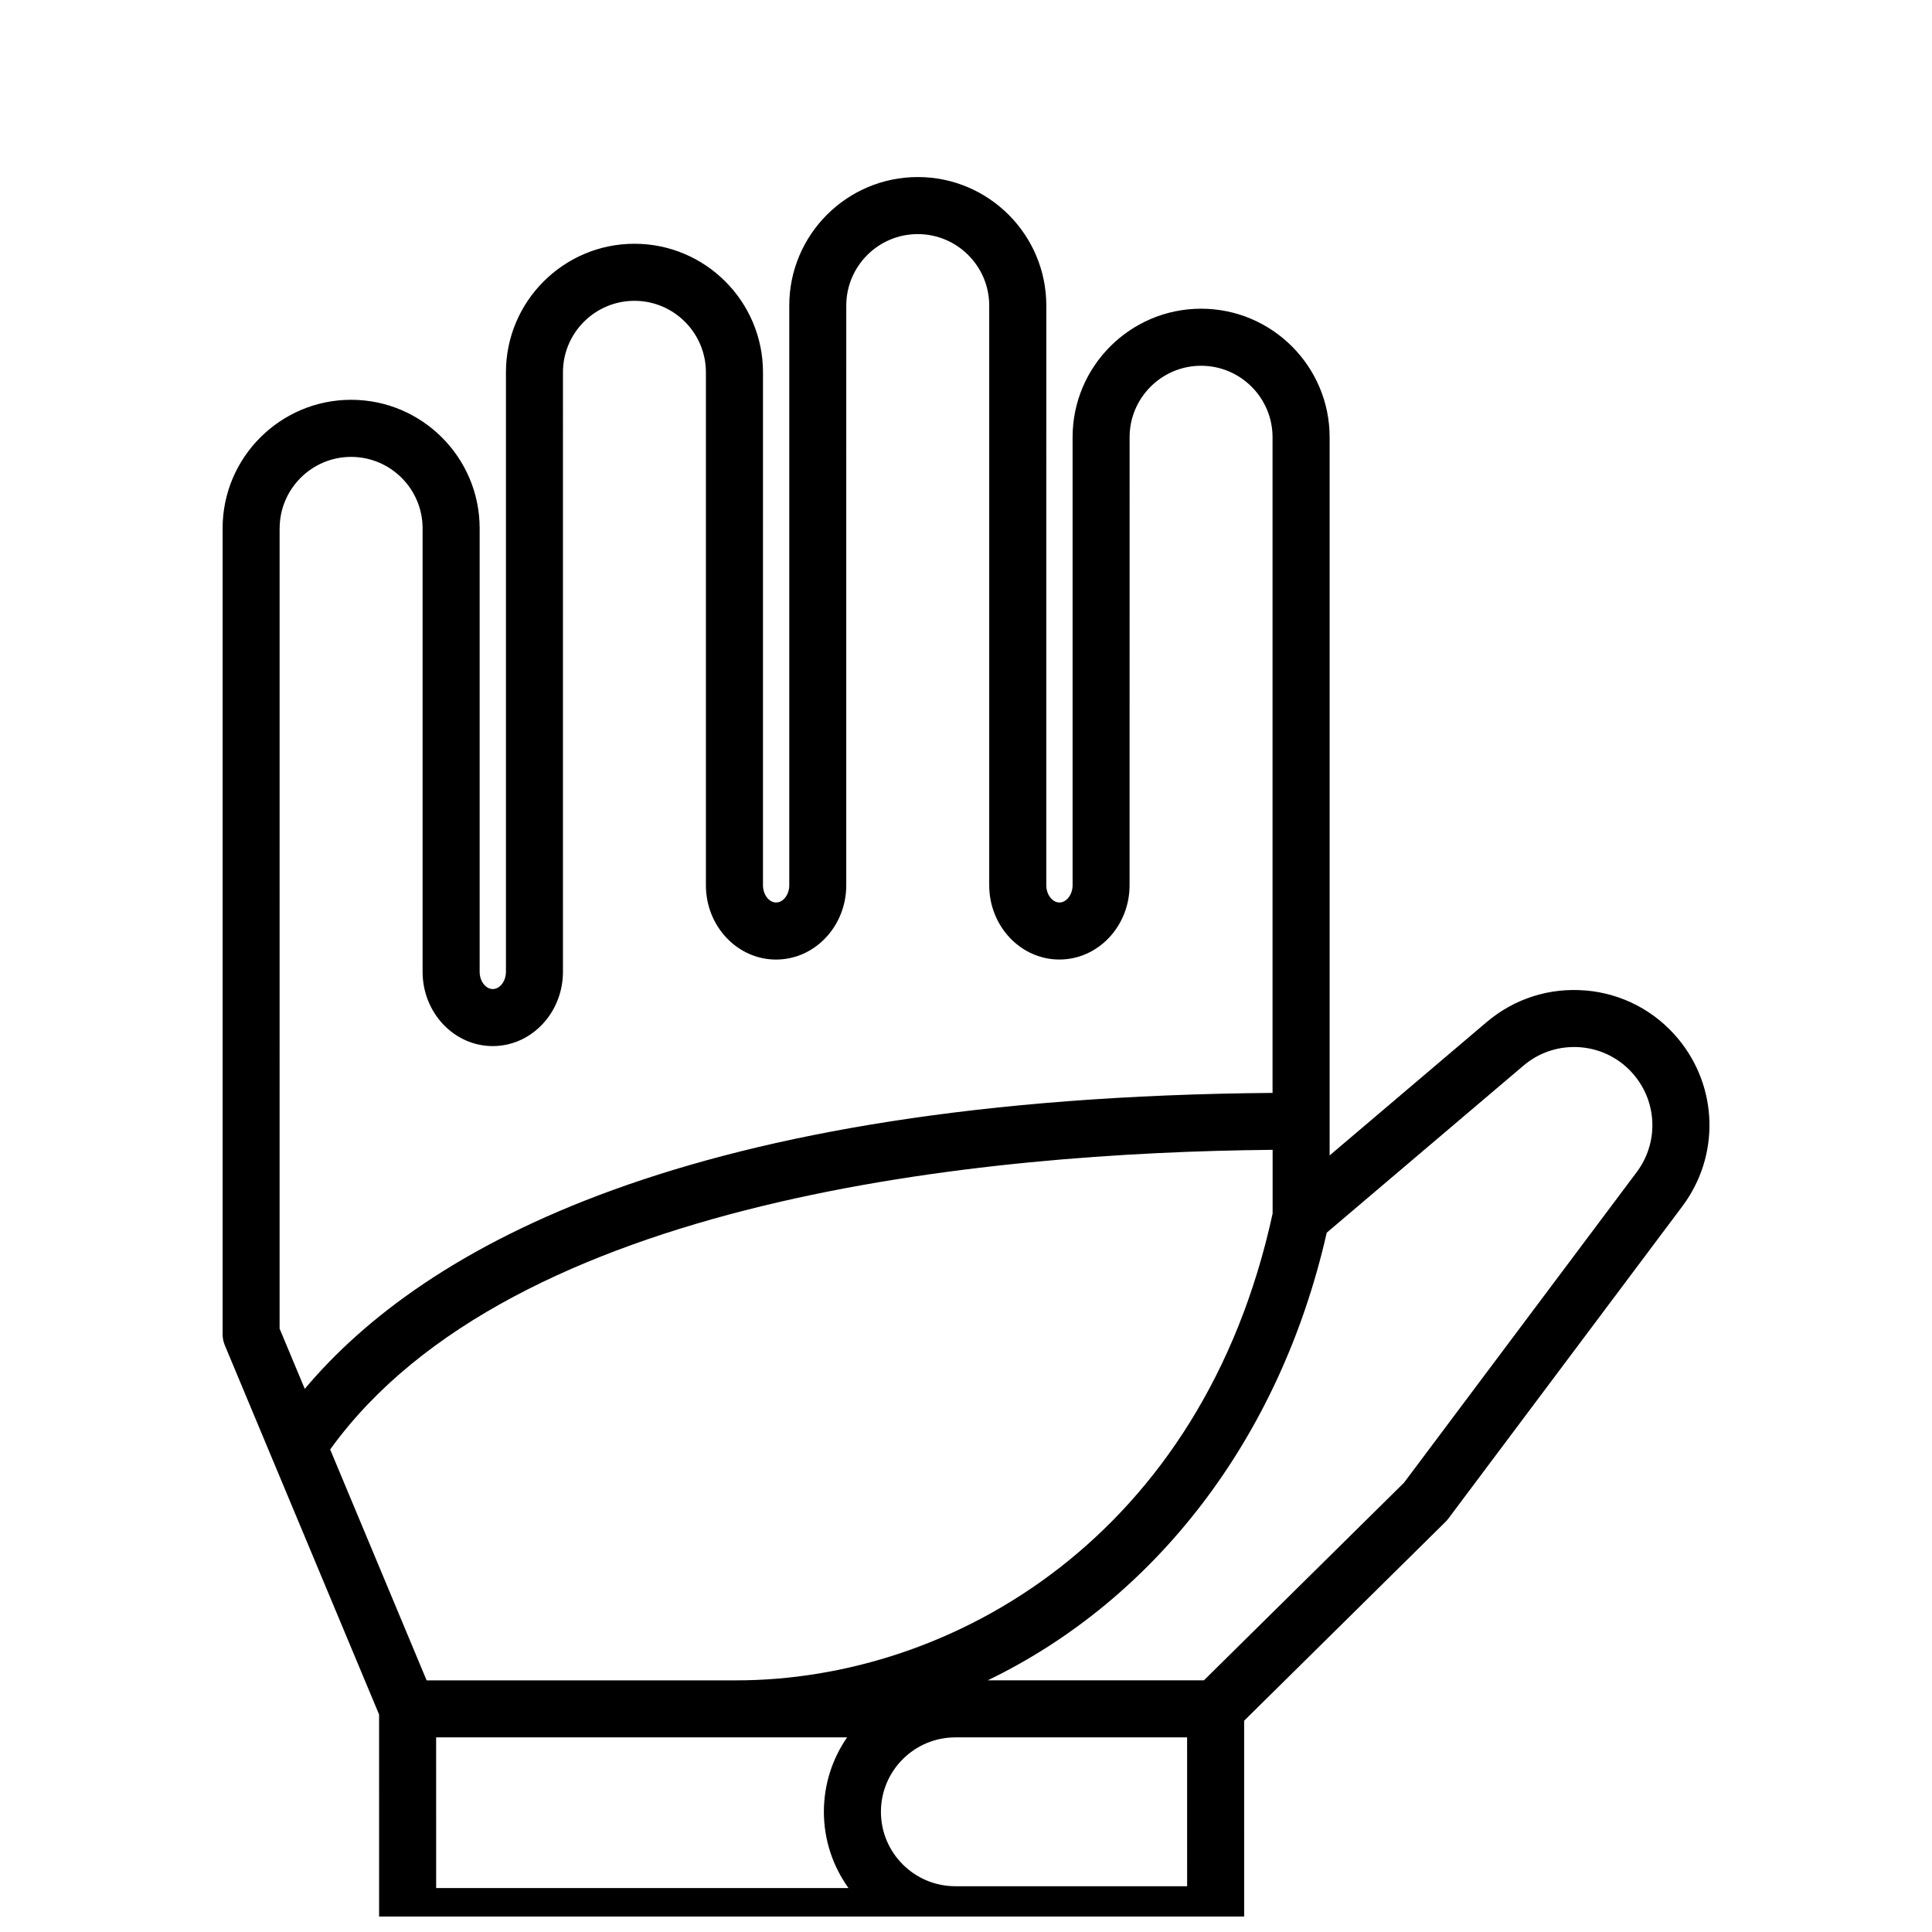 <?xml version="1.0" encoding="UTF-8"?>
<!-- Uploaded to: SVG Repo, www.svgrepo.com, Generator: SVG Repo Mixer Tools -->
<svg width="800px" height="800px" version="1.1" viewBox="144 144 512 512" xmlns="http://www.w3.org/2000/svg">
 <defs>
  <clipPath id="a">
   <path d="m203 190h395v461.9h-395z"/>
  </clipPath>
 </defs>
 <g clip-path="url(#a)">
  <path d="m564.28 406.5c-9.629-0.84-18.965 2.137-26.324 8.383l-41.59 35.316v-190.33c0-18.781-15.281-34.059-34.059-34.059s-34.059 15.281-34.059 34.059v118.73c0 2.481-1.598 4.57-3.488 4.57s-3.481-2.09-3.481-4.57l0.004-153.62c0-18.781-15.281-34.059-34.059-34.059-18.777 0-34.059 15.281-34.059 34.059v153.62c0 2.481-1.598 4.57-3.488 4.57-1.891 0-3.481-2.09-3.481-4.57l0.004-135.94c0-18.781-15.281-34.059-34.059-34.059-18.777 0-34.059 15.281-34.059 34.059v158.88c0 2.481-1.598 4.57-3.488 4.57s-3.481-2.09-3.481-4.57v-117.53c0-18.781-15.281-34.059-34.059-34.059s-34.059 15.281-34.059 34.059v213.59c0 1.004 0.203 1.988 0.586 2.91l12.316 29.484 28.566 68.371 0.004 53.527c0 4.176 3.379 7.559 7.559 7.559h214.13c4.176 0 7.559-3.379 7.559-7.559v-0.484l-0.004-51.398 53.391-52.73c0.266-0.262 0.516-0.543 0.734-0.848l62.004-82.754c9.977-13.316 9.527-31.562-1.094-44.371-6.164-7.422-14.852-11.977-24.469-12.82zm-105.68 237.37h-61.422c-10.879 0-19.723-8.848-19.723-19.723 0-10.879 8.848-19.723 19.723-19.723h61.418zm-119.51-54.559h-82.031l-25.562-61.188c48.082-66.734 173.49-78.695 249.76-79.406v16.887c-18.551 85.434-84.691 123.71-142.16 123.71zm-120.98-305.29c0-10.445 8.5-18.941 18.941-18.941 10.445 0 18.941 8.5 18.941 18.941v117.52c0 10.852 8.344 19.684 18.594 19.684 10.254 0 18.602-8.828 18.602-19.684l0.004-158.88c0-10.445 8.5-18.941 18.941-18.941 10.445 0 18.941 8.5 18.941 18.941v135.95c0 10.852 8.344 19.684 18.594 19.684 10.254 0 18.602-8.828 18.602-19.684l0.004-153.63c0-10.445 8.5-18.941 18.941-18.941 10.445 0 18.941 8.5 18.941 18.941v153.62c0 10.852 8.344 19.684 18.594 19.684 10.254 0 18.602-8.828 18.602-19.684l0.008-118.73c0-10.445 8.5-18.941 18.941-18.941 10.445 0 18.941 8.5 18.941 18.941v173.76c-155.04 1.266-225.03 40.988-256.47 78.434l-6.672-15.965 0.004-212.08zm41.469 320.4h108.91c-3.871 5.613-6.152 12.402-6.152 19.723 0 7.531 2.43 14.5 6.516 20.203l-109.27 0.004zm318.16-149.79-61.66 82.301-53.027 52.371h-57.281c44.094-21.297 77.371-63.758 89.828-118.63l52.141-44.273c4.254-3.613 9.656-5.32 15.227-4.852 5.562 0.488 10.586 3.125 14.148 7.422 6.137 7.406 6.398 17.957 0.625 25.66z"/>
 </g>
</svg>
